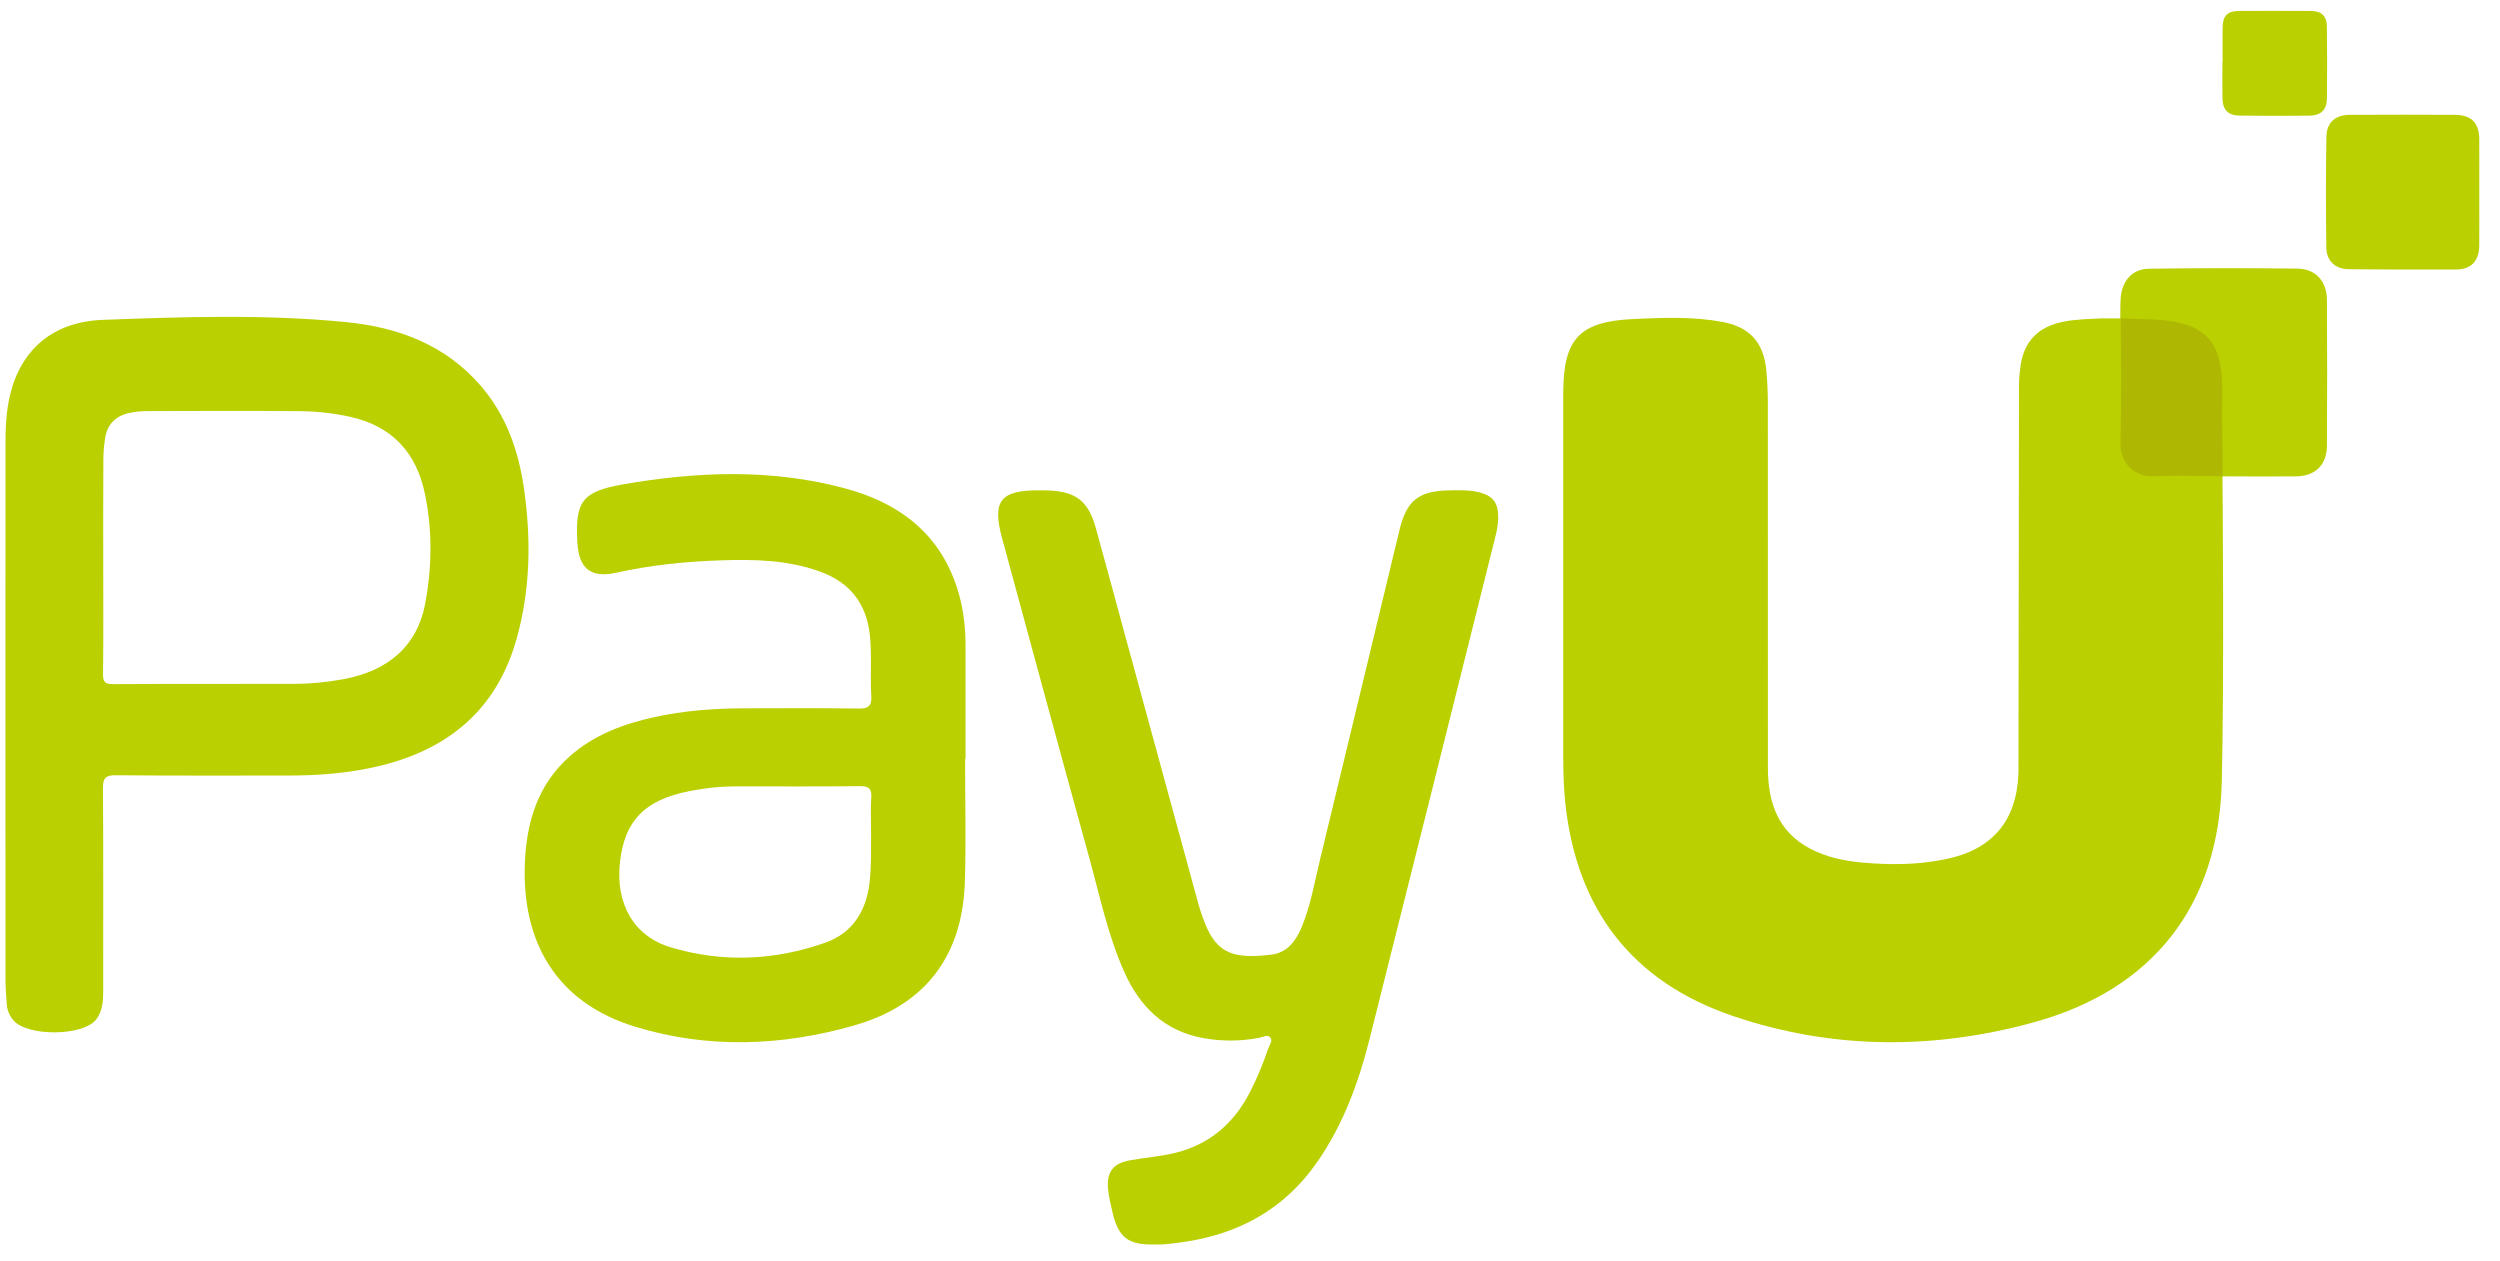 <svg width="115" height="58" viewBox="0 0 115 58" fill="none" xmlns="http://www.w3.org/2000/svg">
<path d="M107.039 20.512C107.032 21.387 106.495 21.905 105.62 21.914C104.493 21.924 103.364 21.914 102.234 21.912C102.234 21.912 102.321 31.294 102.201 35.985C102.058 41.655 99.035 45.512 93.573 47.021C88.955 48.297 84.286 48.288 79.721 46.738C75.076 45.161 72.525 41.829 72.004 36.945C71.932 36.249 71.91 35.552 71.91 34.853C71.91 29.265 71.908 23.675 71.91 18.087C71.91 15.567 72.66 14.784 75.172 14.673C76.533 14.612 77.895 14.557 79.242 14.81C80.496 15.045 81.132 15.761 81.251 17.04C81.297 17.521 81.319 18.007 81.321 18.488C81.323 24.096 81.321 29.703 81.323 35.308C81.323 36.889 81.768 38.251 83.272 39.041C84.01 39.428 84.815 39.598 85.642 39.675C86.933 39.796 88.215 39.786 89.489 39.525C91.646 39.085 92.768 37.77 92.848 35.565C92.852 35.403 92.848 35.24 92.85 35.081C92.857 29.294 92.862 23.508 92.874 17.724C92.874 17.403 92.906 17.079 92.956 16.762C93.131 15.657 93.798 15.028 94.881 14.806C95.493 14.68 96.117 14.673 96.736 14.644V14.646H97.534C97.534 14.646 97.531 13.89 97.555 13.658C97.64 12.879 98.1 12.371 98.871 12.361C101.144 12.33 103.419 12.328 105.695 12.357C106.526 12.369 107.034 12.947 107.039 13.796C107.051 16.034 107.054 18.273 107.039 20.512Z" fill="#BAD000"/>
<path d="M102.242 21.907C101.203 21.902 100.162 21.854 99.126 21.906C98.22 21.951 97.514 21.366 97.542 20.301C97.588 18.564 97.577 16.382 97.551 14.646C97.551 14.646 97.8 14.655 97.931 14.659C98.753 14.691 99.575 14.669 100.384 14.882C101.35 15.136 101.929 15.717 102.118 16.707C102.292 17.615 102.201 18.529 102.22 19.44C102.238 20.264 102.232 21.088 102.237 21.912C102.236 21.912 102.242 21.907 102.242 21.907Z" fill="#AEB702"/>
<path d="M0.25 32.428C0.25 28.416 0.249 24.404 0.252 20.392C0.253 19.64 0.288 18.888 0.466 18.152C0.97 16.076 2.442 14.803 4.712 14.715C8.45 14.572 12.197 14.45 15.927 14.817C18.317 15.052 20.497 15.865 22.125 17.758C23.294 19.119 23.858 20.748 24.106 22.494C24.436 24.82 24.401 27.135 23.756 29.413C22.855 32.6 20.683 34.433 17.538 35.213C16.123 35.564 14.68 35.677 13.225 35.675C10.592 35.673 7.959 35.687 5.327 35.661C4.842 35.657 4.734 35.798 4.737 36.264C4.757 39.38 4.746 42.496 4.747 45.613C4.747 46.067 4.713 46.517 4.429 46.89C3.83 47.676 1.224 47.689 0.601 46.918C0.428 46.704 0.326 46.456 0.309 46.18C0.285 45.788 0.253 45.394 0.252 45.001C0.249 40.81 0.25 36.619 0.25 32.428ZM4.749 25.95C4.749 27.634 4.762 29.317 4.739 31.001C4.734 31.379 4.836 31.472 5.21 31.47C7.986 31.453 10.762 31.465 13.538 31.458C14.29 31.456 15.04 31.381 15.781 31.246C17.882 30.865 19.194 29.686 19.553 27.797C19.874 26.112 19.896 24.413 19.549 22.729C19.159 20.834 18.052 19.609 16.123 19.177C15.351 19.005 14.568 18.919 13.782 18.913C11.436 18.895 9.09 18.903 6.744 18.91C6.478 18.91 6.207 18.942 5.946 18.997C5.321 19.13 4.935 19.518 4.836 20.154C4.783 20.488 4.755 20.83 4.754 21.169C4.744 22.762 4.749 24.356 4.749 25.95Z" fill="#BAD000"/>
<path d="M53.071 57.246C51.888 57.27 51.435 56.913 51.17 55.746C51.091 55.398 51.005 55.048 50.971 54.694C50.896 53.913 51.198 53.518 51.973 53.376C52.659 53.25 53.361 53.2 54.037 53.038C55.629 52.654 56.764 51.677 57.505 50.224C57.831 49.586 58.103 48.926 58.332 48.248C58.39 48.076 58.577 47.87 58.418 47.709C58.294 47.584 58.081 47.711 57.909 47.743C57.055 47.902 56.199 47.906 55.346 47.752C53.564 47.429 52.433 46.311 51.719 44.715C50.963 43.026 50.591 41.216 50.102 39.444C48.751 34.551 47.425 29.65 46.094 24.751C45.631 23.045 46.018 22.55 47.784 22.555C47.928 22.556 48.071 22.555 48.214 22.561C49.495 22.61 50.057 23.041 50.406 24.284C50.849 25.867 51.27 27.455 51.703 29.041C52.85 33.247 53.998 37.453 55.147 41.659C55.189 41.814 55.246 41.966 55.297 42.118C55.861 43.788 56.579 44.149 58.492 43.912C59.199 43.825 59.601 43.299 59.864 42.677C60.291 41.667 60.467 40.585 60.724 39.528C61.951 34.474 63.161 29.417 64.381 24.362C64.699 23.044 65.251 22.595 66.597 22.559C67.043 22.547 67.491 22.53 67.936 22.623C68.667 22.776 68.932 23.102 68.916 23.855C68.906 24.308 68.774 24.737 68.666 25.169C66.779 32.722 64.894 40.276 62.992 47.825C62.487 49.829 61.775 51.754 60.581 53.468C59.066 55.644 56.943 56.79 54.354 57.145C54.07 57.184 53.785 57.218 53.5 57.244C53.359 57.256 53.214 57.246 53.071 57.246Z" fill="#BAD000"/>
<path d="M44.394 34.907C44.394 36.788 44.441 38.669 44.384 40.547C44.28 43.96 42.584 46.225 39.304 47.167C35.977 48.122 32.586 48.251 29.246 47.238C25.587 46.129 23.99 43.33 24.145 39.674C24.226 37.782 24.748 36.077 26.218 34.782C27.337 33.795 28.69 33.294 30.122 32.983C31.473 32.69 32.846 32.585 34.227 32.583C35.981 32.581 37.736 32.565 39.491 32.594C39.977 32.603 40.107 32.45 40.079 31.985C40.023 31.057 40.113 30.125 40.011 29.195C39.854 27.771 39.106 26.811 37.779 26.315C36.274 25.752 34.696 25.722 33.118 25.777C31.507 25.833 29.907 25.998 28.328 26.348C27.187 26.6 26.632 26.156 26.561 24.982C26.448 23.091 26.761 22.613 28.634 22.286C32.045 21.69 35.47 21.553 38.854 22.46C41.175 23.083 43.017 24.344 43.906 26.701C44.269 27.665 44.417 28.668 44.415 29.697C44.411 31.434 44.414 33.171 44.414 34.908C44.407 34.907 44.401 34.907 44.394 34.907ZM40.07 38.267C40.07 37.748 40.042 37.226 40.078 36.709C40.108 36.285 39.975 36.158 39.544 36.163C37.646 36.186 35.748 36.172 33.85 36.174C33.114 36.174 32.386 36.255 31.665 36.401C29.647 36.809 28.734 37.755 28.519 39.648C28.305 41.547 29.13 43.061 30.853 43.577C33.23 44.29 35.634 44.19 37.97 43.36C39.211 42.919 39.837 41.926 39.995 40.626C40.092 39.841 40.065 39.054 40.07 38.267Z" fill="#BAD000"/>
<path d="M114.047 8.867C114.047 9.672 114.051 10.477 114.046 11.281C114.042 12.004 113.681 12.396 112.976 12.399C111.331 12.405 109.685 12.4 108.04 12.384C107.425 12.378 107.019 12.007 107.011 11.384C106.989 9.686 106.986 7.986 107.015 6.288C107.026 5.629 107.429 5.286 108.094 5.282C109.703 5.274 111.313 5.274 112.922 5.282C113.681 5.286 114.041 5.652 114.046 6.399C114.051 7.222 114.047 8.045 114.047 8.867Z" fill="#BAD000"/>
<path d="M102.24 2.852C102.24 2.315 102.232 1.778 102.242 1.242C102.251 0.719 102.472 0.505 102.999 0.503C104.091 0.499 105.182 0.499 106.273 0.504C106.794 0.506 107.031 0.723 107.037 1.246C107.051 2.337 107.05 3.428 107.039 4.52C107.033 5.046 106.772 5.313 106.24 5.32C105.167 5.333 104.093 5.331 103.02 5.318C102.487 5.311 102.241 5.05 102.233 4.516C102.225 3.961 102.231 3.406 102.231 2.852C102.234 2.852 102.237 2.852 102.24 2.852Z" fill="#BAD000"/>
</svg>
